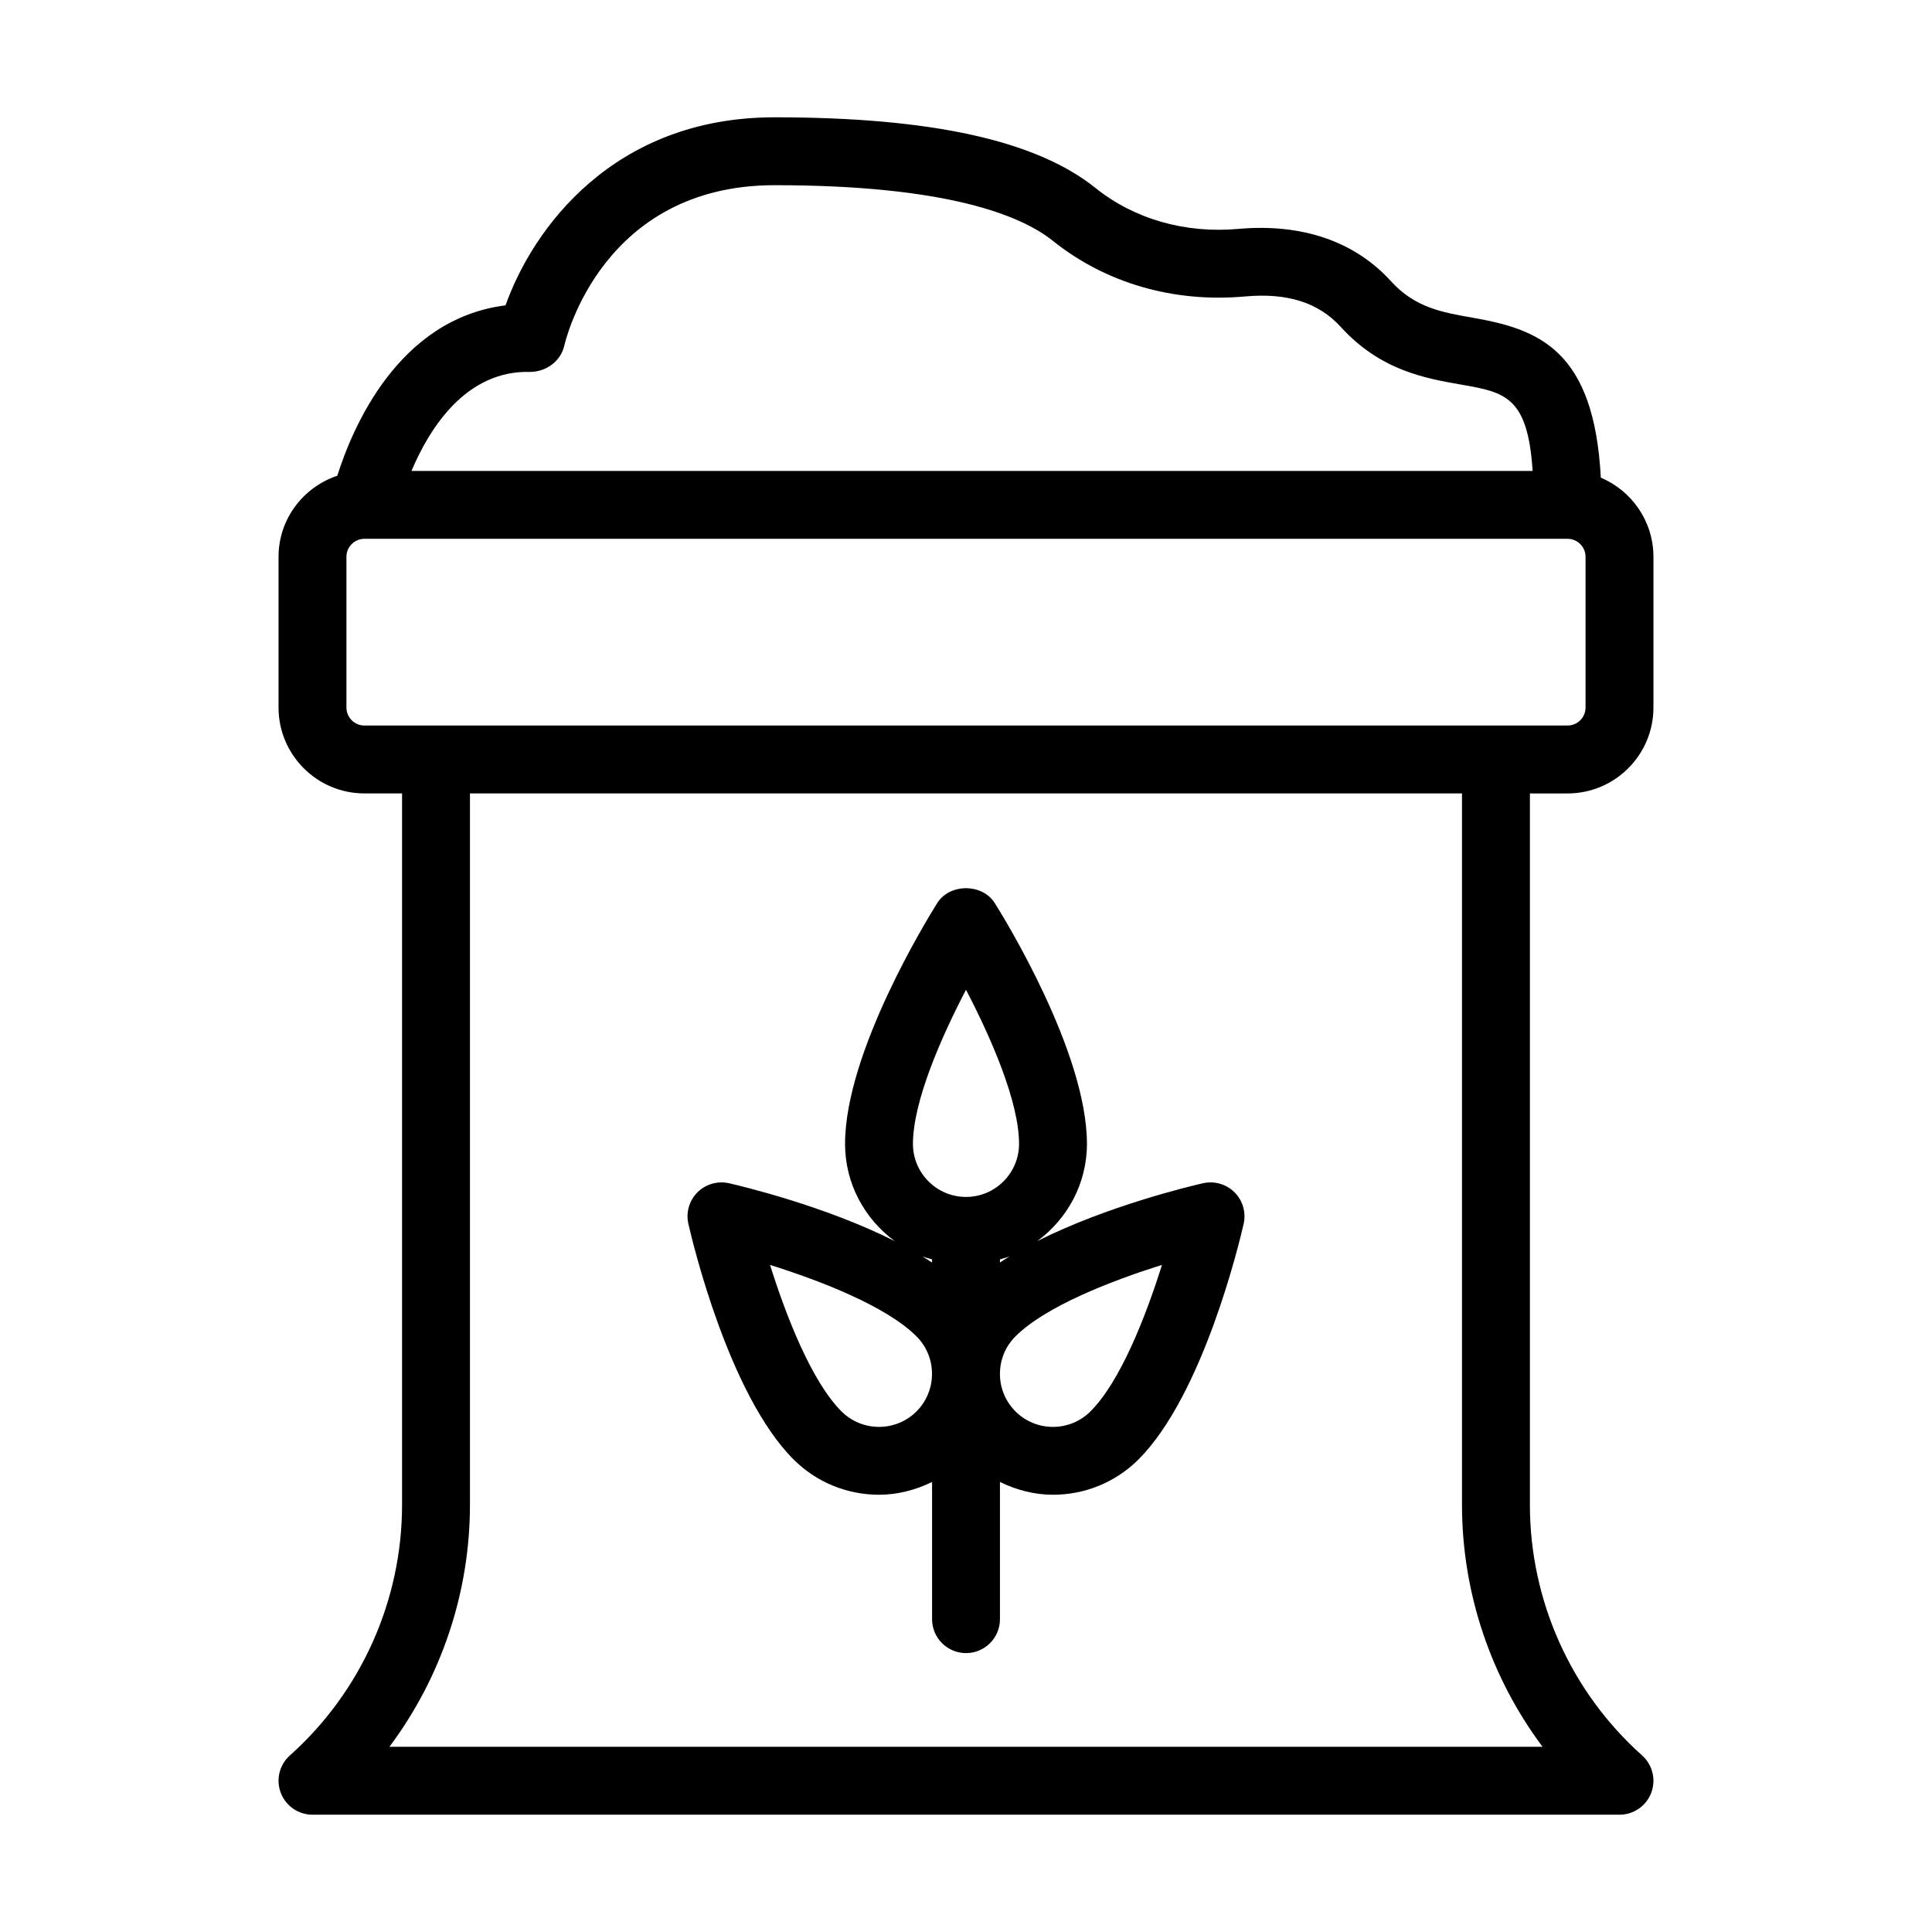 <?xml version="1.0" encoding="UTF-8"?>
<!-- Uploaded to: SVG Repo, www.svgrepo.com, Generator: SVG Repo Mixer Tools -->
<svg fill="#000000" width="800px" height="800px" version="1.1" viewBox="144 144 512 512" xmlns="http://www.w3.org/2000/svg">
 <g>
  <path d="m559.42 354.27c12.551 0 22.758-10.211 22.758-22.754v-39.953c0-9.426-5.762-17.527-13.945-20.98-1.777-33.871-16.434-39.32-33.914-42.379-8.23-1.441-15.34-2.684-21.707-9.688-9.617-10.578-23.559-15.336-40.402-13.859-14.117 1.27-27.602-2.578-37.91-10.852-15.695-12.594-43.508-18.719-85.035-18.719-42.777 0-64.109 29.613-71.297 49.836-28.465 3.578-40.598 32.523-44.578 45.148-9.016 3.031-15.574 11.465-15.574 21.488v39.953c0 12.547 10.211 22.754 22.754 22.754h9.98v188.52c0 25.332-10.836 49.543-29.73 66.426-2.785 2.481-3.742 6.43-2.41 9.914 1.328 3.492 4.676 5.793 8.402 5.793h346.37c3.731 0 7.078-2.301 8.402-5.789 1.332-3.488 0.375-7.434-2.41-9.918-18.898-16.871-29.734-41.086-29.734-66.422l0.004-188.52zm-274.83-111.71c4.211-0.074 8.02-2.836 8.969-7.004 0.398-1.734 10.18-42.477 55.703-42.477 45.777 0 65.383 8.027 73.773 14.754 13.949 11.191 31.957 16.41 50.785 14.742 11.309-1.051 19.629 1.609 25.48 8.043 10.508 11.559 22.379 13.637 31.914 15.305 11.625 2.031 17.672 3.121 18.945 22.875h-297.11c4.699-11.141 14.348-26.742 31.535-26.238zm-48.781 88.949v-39.953c0-2.625 2.137-4.766 4.762-4.766h318.85c2.625 0 4.766 2.141 4.766 4.766v39.953c0 2.625-2.141 4.762-4.766 4.762h-318.85c-2.629 0-4.762-2.133-4.762-4.762zm316.98 275.41h-305.59c13.73-18.367 21.344-40.859 21.344-64.137v-188.52h262.9v188.52c0 23.277 7.613 45.77 21.348 64.137z"/>
  <path d="m462.8 457.57c-3.305 0.754-25.414 6.016-43.918 15.336 7.941-5.84 13.168-15.172 13.168-25.766 0-24.285-21.934-59.852-24.434-63.828-3.293-5.234-11.941-5.234-15.234 0-2.5 3.977-24.434 39.543-24.434 63.828 0 10.594 5.227 19.93 13.176 25.77-18.508-9.324-40.625-14.586-43.93-15.34-3.019-0.672-6.172 0.223-8.359 2.41s-3.098 5.34-2.41 8.359c1.047 4.578 10.688 45.242 27.859 62.414 6.246 6.246 14.453 9.371 22.66 9.371 4.84 0 9.625-1.219 14.062-3.387v36.355c0 4.969 4.027 8.996 8.996 8.996s8.996-4.027 8.996-8.996v-36.355c4.434 2.168 9.219 3.387 14.059 3.387 8.207 0 16.41-3.125 22.664-9.367v-0.004c17.172-17.172 26.812-57.836 27.855-62.414 0.684-3.019-0.223-6.172-2.41-8.359-2.188-2.184-5.34-3.086-8.367-2.41zm-53.805 20.18c0.848-0.25 1.711-0.469 2.527-0.785-0.867 0.527-1.699 1.07-2.527 1.621zm-8.996-71.445c6.602 12.629 14.059 29.656 14.059 40.836 0 7.75-6.309 14.059-14.059 14.059s-14.059-6.309-14.059-14.059c0-11.18 7.453-28.203 14.059-40.836zm-9 71.445v0.84c-0.832-0.551-1.668-1.098-2.535-1.629 0.82 0.316 1.684 0.535 2.535 0.789zm-4.113 40.281c-5.481 5.481-14.398 5.477-19.883 0.004-7.906-7.906-14.672-25.219-18.934-38.816 13.598 4.262 30.91 11.027 38.816 18.934 5.477 5.481 5.477 14.398 0 19.879zm46.105 0c-5.488 5.481-14.402 5.477-19.883 0.004-2.641-2.648-4.102-6.164-4.113-9.898v-0.09c0.012-3.738 1.469-7.25 4.117-9.895 7.906-7.906 25.223-14.676 38.824-18.938-4.258 13.586-11.02 30.891-18.945 38.816z"/>
 </g>
</svg>